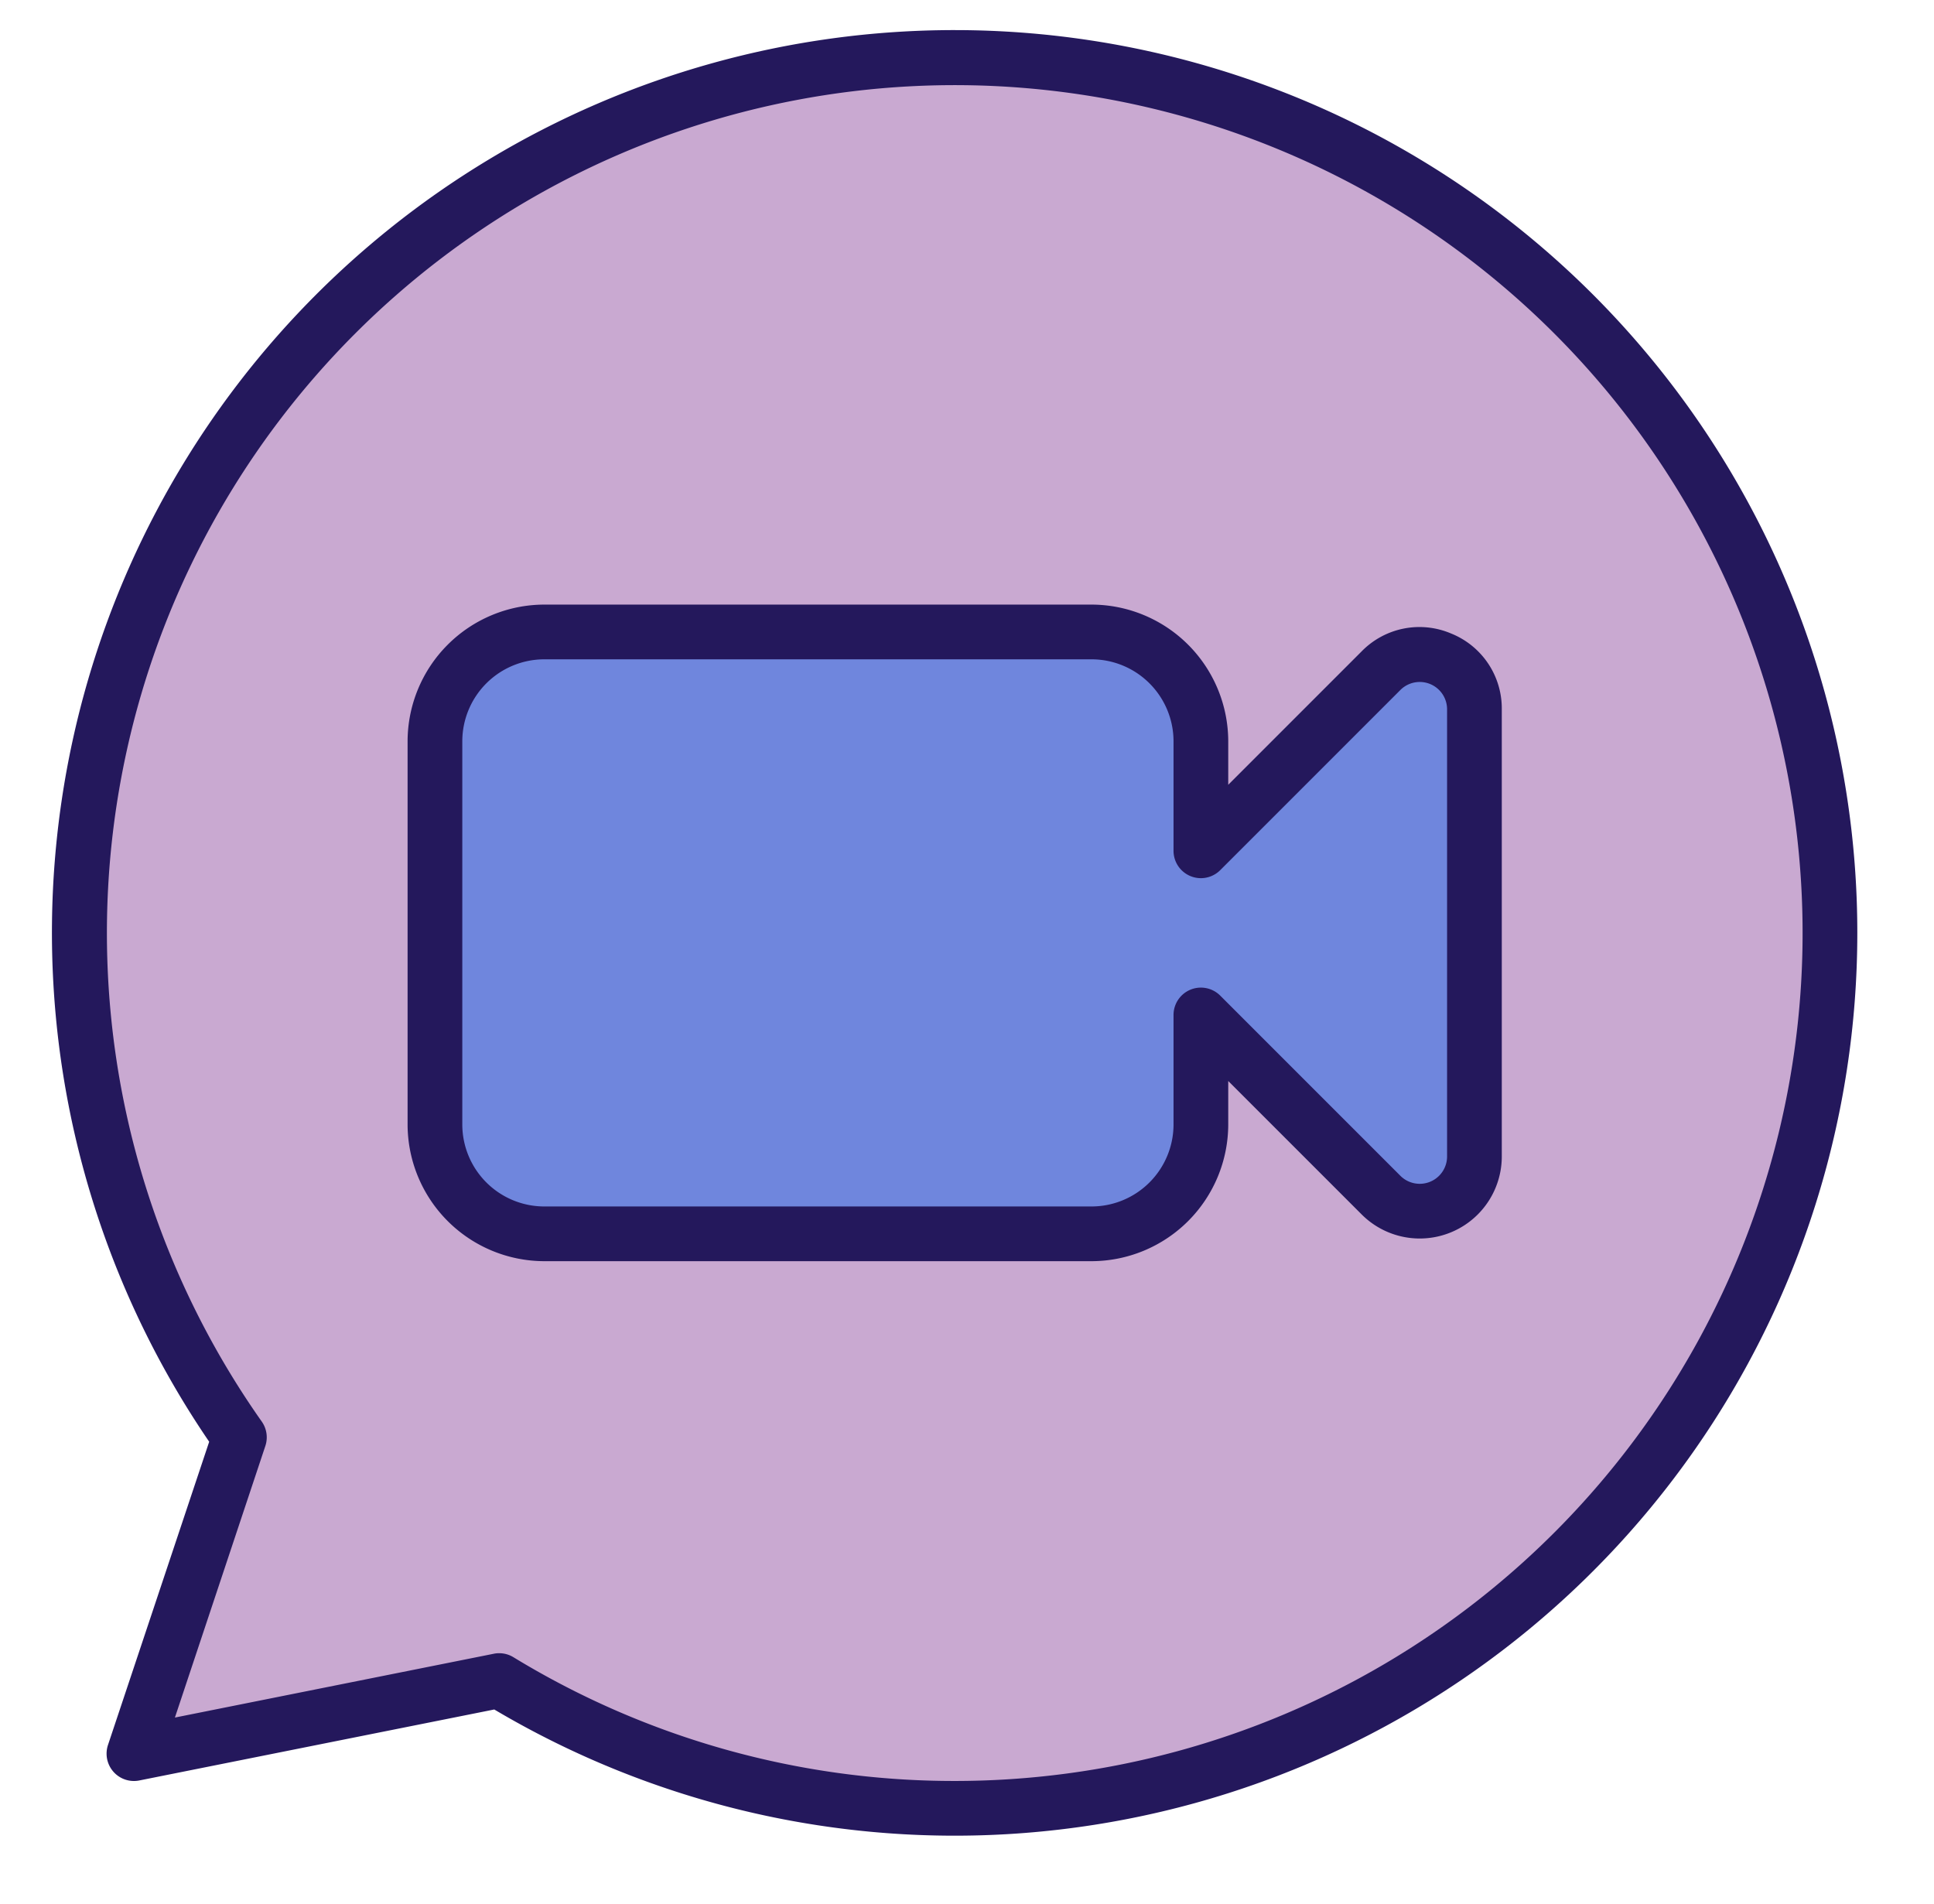 <?xml version="1.0" encoding="UTF-8"?>
<!DOCTYPE svg PUBLIC '-//W3C//DTD SVG 1.0//EN'
          'http://www.w3.org/TR/2001/REC-SVG-20010904/DTD/svg10.dtd'>
<svg height="69.6" preserveAspectRatio="xMidYMid meet" version="1.0" viewBox="1.1 1.9 70.7 69.6" width="70.7" xmlns="http://www.w3.org/2000/svg" xmlns:xlink="http://www.w3.org/1999/xlink" zoomAndPan="magnify"
><g data-name="Layer 25"
  ><g id="change1_1"
    ><path d="M36,4A32,32,0,0,0,10.24,54.982L10,55,6,66l13.126-2.813A32,32,0,1,0,36,4Z" fill="#c9a9d1"
    /></g
    ><g id="change2_1"
    ><path d="M17 28L20 25 43 25 45 28 45 32 52 26 54 26 55 28 55 45 54 46 52 46 45 40 45 43 44 46 41 47 20 47 17 45 17 28z" fill="#6f86dd"
    /></g
    ><g id="change3_1"
    ><path d="M36,3A32.992,32.992,0,0,0,8.747,54.6l-3.7,11.086A1,1,0,0,0,6.2,66.98l12.969-2.593A33,33,0,1,0,36,3Zm0,64a30.939,30.939,0,0,1-16.13-4.523.994.994,0,0,0-.521-.147.932.932,0,0,0-.2.02L7.494,64.682,10.8,54.755a1,1,0,0,0-.132-.894A30.994,30.994,0,1,1,36,67Z" fill="#24185c"
    /></g
    ><g id="change3_2"
    ><path d="M54.148,25.057a2.953,2.953,0,0,0-3.269.65L46,30.586V29a5.006,5.006,0,0,0-5-5H21a5.006,5.006,0,0,0-5,5V43a5.006,5.006,0,0,0,5,5H41a5.006,5.006,0,0,0,5-5V41.414l4.879,4.879A3,3,0,0,0,56,44.171V27.829A2.952,2.952,0,0,0,54.148,25.057ZM54,44.171a1,1,0,0,1-1.707.708l-6.586-6.586A1,1,0,0,0,44,39v4a3,3,0,0,1-3,3H21a3,3,0,0,1-3-3V29a3,3,0,0,1,3-3H41a3,3,0,0,1,3,3v4a1,1,0,0,0,1.707.707l6.586-6.586A1,1,0,0,1,54,27.829Z" fill="#24185c"
    /></g
  ></g
></svg
>
